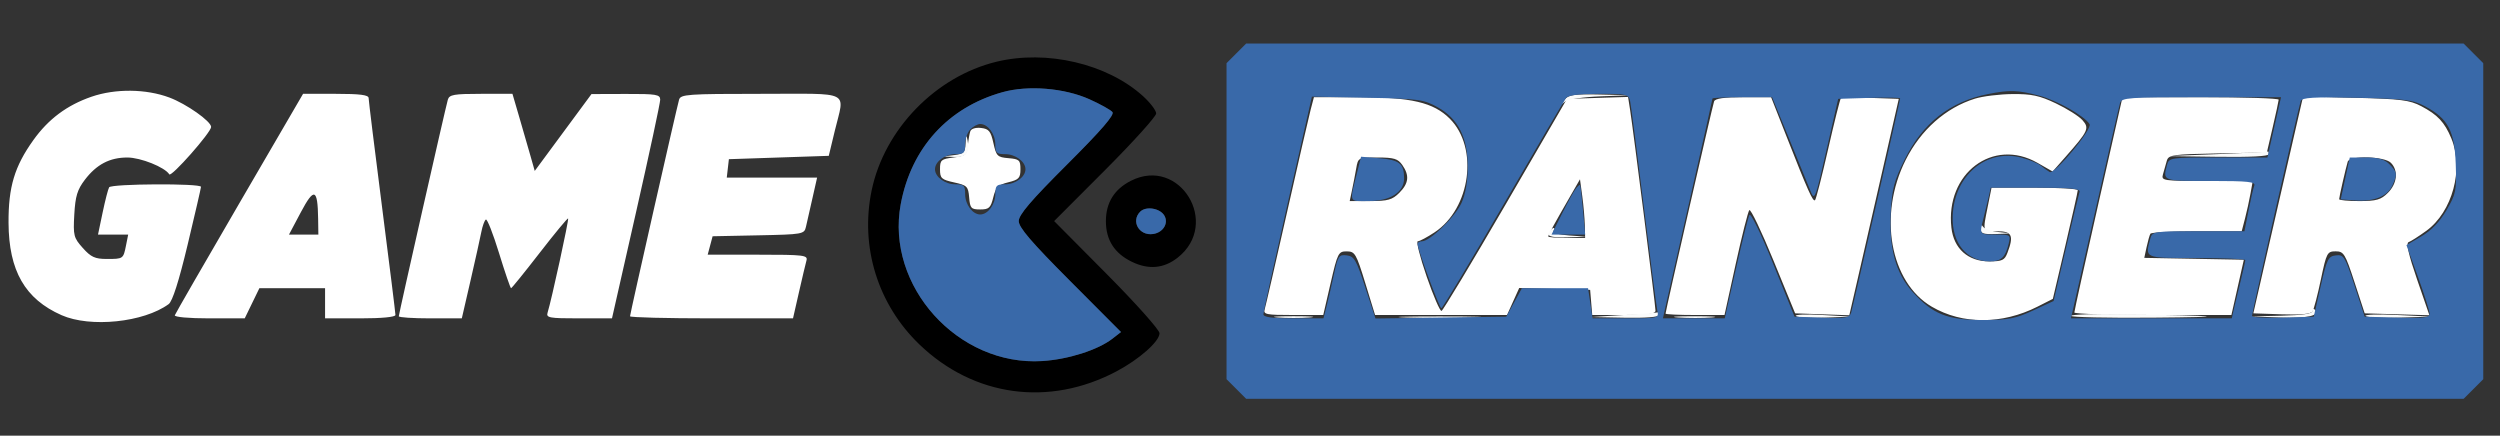 <?xml version="1.0" encoding="UTF-8"?> <svg xmlns="http://www.w3.org/2000/svg" width="746" height="130" viewBox="0 0 746 130" version="1.1"><rect x="0" y="0" width="746" height="130" fill="#333333" stroke="none"/><path d="M 27.300 28.862 C 19.988 31.389, 14.461 35.510, 9.965 41.789 C 4.333 49.653, 2.491 55.791, 2.548 66.500 C 2.623 80.799, 7.465 89.232, 18.365 94.046 C 26.962 97.844, 42.871 96.202, 50.331 90.747 C 51.465 89.918, 53.375 83.935, 55.996 72.998 C 58.171 63.924, 59.962 56.163, 59.975 55.750 C 60.011 54.678, 33.231 54.818, 32.566 55.893 C 32.262 56.384, 31.391 59.759, 30.629 63.393 L 29.244 70 33.747 70 L 38.250 70 37.615 73.177 C 36.794 77.278, 36.802 77.273, 31.847 77.273 C 28.350 77.273, 27.136 76.716, 24.711 74.003 C 21.984 70.951, 21.815 70.284, 22.170 64.006 C 22.478 58.544, 23.072 56.595, 25.326 53.639 C 28.816 49.064, 32.752 47, 37.990 47 C 41.968 47, 49.204 49.902, 50.515 52.024 C 51.103 52.975, 63 39.498, 63 37.882 C 63 36.198, 55.636 31.008, 50.544 29.103 C 43.575 26.495, 34.424 26.400, 27.300 28.862 M 71.467 60.569 C 61.035 78.482, 52.350 93.557, 52.167 94.069 C 51.974 94.606, 56.316 95, 62.430 95 L 73.026 95 75.212 90.500 L 77.399 86 87.199 86 L 97 86 97 90.500 L 97 95 107.500 95 C 113.951 95, 118 94.608, 118 93.983 C 118 93.423, 116.200 78.920, 114 61.752 C 111.800 44.584, 110 29.967, 110 29.269 C 110 28.330, 107.455 28, 100.217 28 L 90.434 28 71.467 60.569 M 133.633 29.750 C 132.866 32.429, 119 93.664, 119 94.376 C 119 94.719, 123.231 95, 128.402 95 L 137.804 95 140.399 83.750 C 141.826 77.563, 143.278 71.028, 143.626 69.229 C 143.974 67.430, 144.583 65.758, 144.981 65.512 C 145.378 65.267, 147.149 69.776, 148.917 75.533 C 150.684 81.290, 152.297 86, 152.500 86 C 152.703 86, 156.548 81.249, 161.044 75.443 C 165.541 69.637, 169.357 65.024, 169.526 65.193 C 169.815 65.483, 164.581 89.499, 163.411 93.250 C 162.917 94.835, 163.794 95, 172.741 95 L 182.616 95 189.813 63.250 C 193.772 45.788, 197.008 30.712, 197.005 29.750 C 197.001 28.195, 195.856 28.004, 186.750 28.034 L 176.500 28.068 168.033 39.537 L 159.566 51.006 158.215 46.253 C 157.472 43.639, 155.976 38.462, 154.890 34.750 L 152.915 28 143.525 28 C 135.440 28, 134.065 28.243, 133.633 29.750 M 202.633 29.750 C 201.866 32.429, 188 93.664, 188 94.376 C 188 94.719, 198.943 95, 212.317 95 L 236.634 95 238.397 87.250 C 239.366 82.987, 240.379 78.713, 240.647 77.750 C 241.096 76.139, 239.941 76, 226.154 76 L 211.173 76 211.907 73.250 L 212.641 70.500 226.309 70.222 C 239.504 69.953, 239.994 69.867, 240.487 67.722 C 240.769 66.500, 241.634 62.688, 242.411 59.250 L 243.823 53 230.345 53 L 216.867 53 217.184 50.250 L 217.500 47.500 232.403 47 L 247.306 46.500 249.111 39 C 252.053 26.775, 254.509 28, 227.067 28 C 205.132 28, 203.093 28.146, 202.633 29.750 M 589.324 29.439 C 580.605 32.166, 573.186 38.727, 568.659 47.714 C 560.380 64.152, 563.945 84.195, 576.452 91.525 C 585.583 96.876, 597.410 96.867, 608.001 91.500 L 612.569 89.185 616.290 73.342 C 618.337 64.629, 620.009 57.163, 620.006 56.750 C 620.003 56.337, 614.212 56, 607.138 56 L 594.276 56 593.138 61.667 C 591.604 69.305, 591.485 69, 596 69 C 600.374 69, 600.981 70.290, 599.025 75.435 C 598.177 77.665, 597.460 78, 593.541 78 C 587.258 78, 583.002 74.198, 582.299 67.957 C 580.469 51.727, 594.717 40.996, 608 48.600 L 612.500 51.176 616.324 46.838 C 623.190 39.049, 623.548 38.269, 621.382 35.833 C 620.347 34.670, 616.800 32.432, 613.500 30.860 C 608.596 28.524, 606.222 28.014, 600.500 28.068 C 596.650 28.104, 591.621 28.721, 589.324 29.439 M 391.092 32.750 C 390.551 34.813, 387.367 48.650, 384.017 63.500 C 380.668 78.350, 377.688 91.287, 377.396 92.250 C 376.918 93.826, 377.758 94, 385.861 94 L 394.856 94 397.051 84.500 C 399.140 75.462, 399.374 75.001, 401.873 75.011 C 404.318 75.021, 404.702 75.680, 407.411 84.511 L 410.322 94 430.009 94 L 449.696 94 451.514 89.968 L 453.333 85.936 463.916 86.218 L 474.500 86.500 474.810 90.250 L 475.121 94 484.560 94 C 491.609 94, 494 93.673, 494 92.708 C 494 91.265, 487.341 38.648, 486.408 32.714 L 485.812 28.927 476.699 29.214 L 467.585 29.500 449.278 61 C 439.208 78.325, 430.604 92.624, 430.157 92.776 C 429.710 92.928, 427.712 88.315, 425.718 82.526 C 423.723 76.737, 422.530 72, 423.067 72 C 423.604 72, 425.859 70.798, 428.080 69.328 C 438.864 62.192, 441.281 44.081, 432.608 35.408 C 427.774 30.574, 421.079 29, 405.357 29 L 392.077 29 391.092 32.750 M 511.484 30.250 C 511.017 31.535, 497 92.826, 497 93.580 C 497 93.811, 500.958 94, 505.797 94 L 514.593 94 517.940 78.750 C 519.781 70.362, 521.606 63.139, 521.996 62.698 C 522.386 62.256, 525.621 69.006, 529.186 77.698 L 535.668 93.500 543.748 93.789 L 551.829 94.078 554.431 82.789 C 555.862 76.580, 559.184 62.050, 561.813 50.500 L 566.594 29.500 558.171 29.209 C 553.538 29.049, 549.549 29.118, 549.305 29.362 C 549.061 29.605, 547.359 36.408, 545.521 44.479 C 543.684 52.549, 541.927 59.407, 541.616 59.718 C 540.991 60.342, 539.470 56.939, 532.917 40.256 L 528.500 29.013 520.219 29.006 C 514.497 29.002, 511.797 29.386, 511.484 30.250 M 626.164 60.750 C 622.209 78.213, 618.980 92.838, 618.987 93.250 C 618.994 93.662, 629.541 94, 642.425 94 L 665.850 94 667.707 85.750 L 669.565 77.500 654.709 77.224 L 639.853 76.947 640.544 73.724 C 640.924 71.951, 641.434 70.162, 641.677 69.750 C 641.919 69.338, 648.149 69, 655.520 69 L 668.923 69 669.900 65.250 C 670.438 63.188, 671.180 59.813, 671.550 57.750 L 672.223 54 658.544 54 C 645.343 54, 644.885 53.930, 645.433 52 C 645.745 50.900, 646.252 49.112, 646.559 48.026 C 647.078 46.194, 648.164 46.033, 661.773 45.776 L 676.429 45.500 678.173 38 C 679.133 33.875, 679.936 30.163, 679.959 29.750 C 679.982 29.337, 669.505 29, 656.677 29 L 633.354 29 626.164 60.750 M 684.630 40.148 C 683.193 46.392, 679.853 60.950, 677.207 72.500 L 672.396 93.500 680.864 93.791 C 686.638 93.990, 689.566 93.702, 690.071 92.886 C 690.477 92.227, 691.598 87.934, 692.561 83.344 C 694.220 75.441, 694.452 75, 696.946 75 C 699.382 75, 699.805 75.691, 702.602 84.250 L 705.625 93.500 715.279 93.786 L 724.934 94.072 721.243 83.360 C 718.746 76.113, 717.928 72.524, 718.712 72.263 C 719.349 72.050, 721.733 70.528, 724.009 68.879 C 731.800 63.234, 735.271 50.371, 731.462 41.254 C 729.461 36.465, 727.394 34.258, 722.500 31.682 C 719.050 29.867, 716.352 29.524, 702.872 29.187 L 687.243 28.796 684.630 40.148 M 289.537 39.183 C 289.289 39.907, 288.954 41.850, 288.793 43.500 C 288.531 46.185, 288.080 46.552, 284.500 47 C 280.833 47.458, 280.500 47.750, 280.500 50.500 C 280.500 53.209, 280.907 53.590, 284.700 54.432 C 288.588 55.294, 288.923 55.630, 289.200 58.932 C 289.472 62.163, 289.783 62.500, 292.500 62.500 C 295.114 62.500, 295.615 62.036, 296.392 58.892 C 297.143 55.852, 297.852 55.143, 300.892 54.392 C 304.036 53.615, 304.500 53.114, 304.500 50.500 C 304.500 47.783, 304.163 47.472, 300.932 47.200 C 297.630 46.923, 297.294 46.588, 296.432 42.700 C 295.641 39.137, 295.082 38.452, 292.744 38.183 C 291.119 37.996, 289.804 38.406, 289.537 39.183 M 404.695 50.250 C 404.384 52.038, 403.819 54.962, 403.439 56.750 L 402.750 60 408.920 60 C 414.138 60, 415.470 59.621, 417.545 57.545 C 420.383 54.708, 420.637 52.355, 418.443 49.223 C 417.138 47.359, 415.947 47, 411.074 47 C 405.299 47, 405.258 47.021, 404.695 50.250 M 700.558 48.250 C 699.976 50.164, 698 58.813, 698 59.443 C 698 59.749, 700.720 60, 704.045 60 C 709.131 60, 710.481 59.610, 712.545 57.545 C 715.348 54.743, 715.729 50.872, 713.429 48.571 C 711.467 46.610, 701.134 46.352, 700.558 48.250 M 468.589 58.500 C 463.678 67.028, 462 70.098, 462 70.557 C 462 70.801, 464.475 71, 467.500 71 L 473 71 472.912 67.250 C 472.864 65.188, 472.520 61.250, 472.147 58.500 L 471.469 53.500 468.589 58.500 M 89.785 63.307 L 86.231 70 90.615 70 L 95 70 94.930 65.250 C 94.797 56.252, 93.742 55.854, 89.785 63.307" stroke="none" fill="#ffffff" fill-rule="evenodd"></path><path d="M 297.348 18.420 C 279.199 22.822, 263.904 38.584, 260.105 56.799 C 256.590 73.657, 261.928 90.852, 274.392 102.821 C 290.618 118.402, 313.053 121.456, 333.146 110.821 C 339.993 107.196, 346 101.876, 346 99.436 C 346 98.449, 338.924 90.515, 330.276 81.806 L 314.553 65.971 329.776 50.724 C 338.149 42.338, 345 34.747, 345 33.855 C 345 32.963, 343.216 30.621, 341.036 28.651 C 330.367 19.012, 312.325 14.787, 297.348 18.420 M 299.105 27.518 C 282.854 32.082, 271.895 44.159, 268.773 60.944 C 264.237 85.337, 285.878 109.319, 311 107.738 C 318.804 107.247, 327.653 104.418, 332 101.026 L 334.500 99.075 319.250 83.776 C 307.726 72.214, 304 67.865, 304 65.975 C 304 64.088, 307.548 59.933, 318.459 49.041 C 328.699 38.819, 332.635 34.265, 331.945 33.434 C 331.409 32.788, 328.331 31.075, 325.104 29.627 C 317.577 26.249, 306.750 25.371, 299.105 27.518 M 337.467 53.948 C 332.498 56.469, 330 60.500, 330 66 C 330 71.615, 332.554 75.606, 337.761 78.126 C 342.750 80.542, 347.295 80.129, 351.419 76.885 C 364.326 66.732, 352.051 46.551, 337.467 53.948 M 340.243 63.157 C 337.379 66.021, 339.932 70.444, 344.093 69.827 C 347.129 69.376, 348.818 66.524, 347.394 64.250 C 346.049 62.102, 341.928 61.472, 340.243 63.157" stroke="none" fill="#000000" fill-rule="evenodd"></path><path d="M 466.872 29.750 C 465.666 31.288, 465.688 31.353, 467.052 30.292 C 467.910 29.624, 472.605 28.933, 477.552 28.747 L 486.500 28.411 477.372 28.206 C 469.711 28.033, 468.024 28.281, 466.872 29.750 M 288.136 42.687 C 288.016 45.497, 287.616 45.921, 284.750 46.277 L 281.500 46.680 284.781 46.840 C 288.360 47.014, 289.442 45.634, 288.715 41.823 C 288.371 40.019, 288.242 40.212, 288.136 42.687 M 661.500 46 L 646.500 46.582 661.750 46.791 C 671.389 46.923, 677 46.632, 677 46 C 677 45.450, 676.888 45.094, 676.750 45.209 C 676.612 45.324, 669.750 45.680, 661.500 46 M 591.015 68.250 C 591.003 69.697, 591.824 69.971, 595.750 69.832 C 600.455 69.665, 600.462 69.660, 596.513 69.257 C 594.320 69.034, 592.190 68.322, 591.778 67.676 C 591.284 66.898, 591.025 67.093, 591.015 68.250 M 462.667 68.667 C 460.971 70.362, 462.447 70.986, 467.750 70.815 L 473.500 70.630 468.224 70.262 C 465.243 70.054, 463.202 69.482, 463.533 68.947 C 464.206 67.858, 463.654 67.680, 462.667 68.667 M 690 92.833 C 690 93.623, 687.013 94.066, 680.750 94.206 L 671.500 94.411 680.409 94.747 C 688.644 95.057, 692.493 94.159, 690.683 92.350 C 690.308 91.974, 690 92.192, 690 92.833 M 484.500 94 L 474.500 94.613 484.750 94.806 C 491.046 94.925, 495 94.614, 495 94 C 495 93.450, 494.887 93.087, 494.750 93.194 C 494.613 93.300, 490 93.663, 484.500 94 M 535.890 94.295 C 536.330 94.732, 540.247 94.953, 544.595 94.786 L 552.500 94.483 543.795 93.992 C 539.008 93.721, 535.450 93.858, 535.890 94.295 M 617.999 94.250 C 617.999 94.662, 628.913 94.907, 642.250 94.794 C 666.427 94.589, 663.622 94.247, 633.749 93.758 C 625.085 93.616, 617.998 93.838, 617.999 94.250 M 705.885 94.290 C 706.322 94.724, 710.914 94.946, 716.090 94.783 L 725.500 94.487 715.296 93.993 C 709.683 93.722, 705.449 93.855, 705.885 94.290 M 381.250 94.735 C 383.863 94.941, 388.137 94.941, 390.750 94.735 C 393.363 94.529, 391.225 94.360, 386 94.360 C 380.775 94.360, 378.637 94.529, 381.250 94.735 M 419.803 94.746 C 425.470 94.925, 434.470 94.924, 439.803 94.745 C 445.136 94.565, 440.500 94.419, 429.500 94.420 C 418.500 94.421, 414.136 94.568, 419.803 94.746 M 500.784 94.738 C 503.689 94.941, 508.189 94.939, 510.784 94.734 C 513.378 94.528, 511 94.363, 505.500 94.365 C 500 94.368, 497.878 94.536, 500.784 94.738" stroke="none" fill="#fafbfb" fill-rule="evenodd"></path><path d="M 368.923 15.923 L 366 18.846 366 66 L 366 113.154 368.923 116.077 L 371.846 119 553.500 119 L 735.154 119 738.077 116.077 L 741 113.154 741 66 L 741 18.846 738.077 15.923 L 735.154 13 553.500 13 L 371.846 13 368.923 15.923 M 299.105 27.518 C 282.854 32.082, 271.895 44.159, 268.773 60.944 C 264.237 85.337, 285.878 109.319, 311 107.738 C 318.804 107.247, 327.653 104.418, 332 101.026 L 334.500 99.075 319.250 83.776 C 307.726 72.214, 304 67.865, 304 65.975 C 304 64.088, 307.548 59.933, 318.459 49.041 C 328.699 38.819, 332.635 34.265, 331.945 33.434 C 331.409 32.788, 328.331 31.075, 325.104 29.627 C 317.577 26.249, 306.750 25.371, 299.105 27.518 M 593.270 28.054 C 581.902 30.298, 573.737 36.706, 568.345 47.616 C 565.194 53.992, 564.570 56.370, 564.200 63.403 C 563.641 74.066, 565.701 81.556, 570.722 87.114 C 576.708 93.740, 581.033 95.484, 591.500 95.493 C 599.287 95.499, 601.328 95.117, 606.647 92.660 L 612.794 89.819 616.463 74.160 C 618.481 65.547, 620.313 57.938, 620.534 57.250 C 620.843 56.292, 617.796 56, 607.488 56 L 594.038 56 593.422 58.750 C 593.083 60.263, 592.402 63.075, 591.909 65 C 590.614 70.050, 590.578 70, 595.519 70 C 599.942 70, 600.024 70.059, 599.381 72.750 C 598.422 76.765, 597.115 78, 593.828 78 C 586.838 78, 582.383 72.569, 582.684 64.416 C 583.129 52.348, 592.720 44.251, 603.250 47.054 C 605.587 47.677, 608.175 48.751, 609 49.441 C 609.825 50.131, 611.014 50.986, 611.643 51.341 C 613.061 52.141, 624.420 38.488, 623.531 37.051 C 622.004 34.580, 613.687 29.893, 608.373 28.509 C 602.053 26.863, 599.670 26.791, 593.270 28.054 M 467.301 29.250 C 466.782 29.938, 458.335 44.337, 448.531 61.250 C 438.726 78.162, 430.433 91.999, 430.102 91.998 C 429.523 91.996, 422.983 74.285, 422.994 72.750 C 422.997 72.338, 423.594 72, 424.320 72 C 426.705 72, 434.234 64.694, 436.114 60.556 C 437.290 57.966, 437.964 54.137, 437.978 49.962 C 438.008 41.130, 435.153 35.418, 429 32 C 424.797 29.665, 423.408 29.478, 407.987 29.170 L 391.474 28.839 384.237 60.709 C 380.257 78.237, 377 93.123, 377 93.789 C 377 94.647, 379.614 95, 385.961 95 L 394.923 95 395.883 91.250 C 396.411 89.188, 397.405 84.890, 398.092 81.700 C 399.242 76.357, 399.539 75.924, 401.862 76.200 C 404.092 76.465, 404.732 77.569, 407.409 85.770 L 410.435 95.041 429.949 94.770 L 449.463 94.500 451.806 90.250 L 454.150 86 464.014 86 L 473.877 86 474.552 90.500 L 475.227 95 485.133 95 C 494.882 95, 495.030 94.964, 494.555 92.750 C 494.289 91.513, 492.462 77.450, 490.496 61.500 C 488.529 45.550, 486.704 31.488, 486.441 30.250 C 485.988 28.122, 485.481 28, 477.103 28 C 471.187 28, 467.931 28.415, 467.301 29.250 M 511 29.404 C 511 29.626, 508.101 42.564, 504.557 58.154 C 501.013 73.744, 497.686 88.412, 497.163 90.750 L 496.213 95 505.436 95 L 514.659 95 517.996 80.250 C 519.832 72.138, 521.636 64.897, 522.007 64.160 C 522.402 63.374, 525.333 69.374, 529.090 78.660 L 535.500 94.500 543.670 94.789 C 550.799 95.041, 551.909 94.850, 552.381 93.289 C 552.999 91.244, 567 30.014, 567 29.356 C 567 29.119, 562.841 29.054, 557.757 29.212 L 548.514 29.500 545.439 43 C 541.522 60.196, 541.518 60.205, 540.073 56.562 C 539.431 54.947, 536.629 48.084, 533.844 41.312 L 528.782 29 519.891 29 C 515.001 29, 511 29.182, 511 29.404 M 632.615 30.750 C 632.329 31.712, 629.154 45.550, 625.560 61.500 C 621.965 77.450, 618.785 91.513, 618.493 92.750 L 617.962 95 641.962 95 L 665.962 95 666.585 92.250 C 666.928 90.737, 667.837 86.960, 668.604 83.856 C 669.372 80.751, 670 77.939, 670 77.606 C 670 77.273, 663.475 77, 655.500 77 C 639.735 77, 640.054 77.132, 641.630 71.250 C 642.219 69.055, 642.569 69, 655.987 69 L 669.740 69 670.940 62.899 C 671.600 59.543, 672.382 56.168, 672.677 55.399 C 673.121 54.243, 670.853 54, 659.607 54 C 645.252 54, 645.348 54.035, 646.630 49.250 C 647.221 47.046, 647.535 47, 661.915 47 L 676.597 47 678.627 38 L 680.657 29 656.896 29 C 635.131 29, 633.091 29.147, 632.615 30.750 M 686.531 30.164 C 685.893 31.972, 672 93.267, 672 94.276 C 672 94.715, 676.145 94.946, 681.211 94.788 L 690.423 94.500 692.470 85.500 C 694.342 77.273, 694.734 76.475, 697.034 76.205 C 699.383 75.930, 699.751 76.527, 702.587 85.205 L 705.625 94.500 715.312 94.786 C 723.139 95.017, 725 94.800, 725 93.656 C 725 92.876, 723.444 87.941, 721.543 82.689 L 718.086 73.139 722.549 70.524 C 725.518 68.784, 728.028 66.166, 730.048 62.704 C 732.878 57.854, 733.064 56.922, 732.792 49 C 732.451 39.061, 730.502 35.375, 723.666 31.739 C 719.958 29.767, 717.714 29.485, 703.252 29.175 C 690.357 28.900, 686.906 29.104, 686.531 30.164 M 289.571 38.571 C 288.707 39.436, 288 41.461, 288 43.071 C 288 45.643, 287.643 46, 285.071 46 C 281.986 46, 279 48.213, 279 50.500 C 279 52.787, 281.986 55, 285.071 55 C 287.643 55, 288 55.357, 288 57.929 C 288 61.014, 290.213 64, 292.500 64 C 294.787 64, 297 61.014, 297 57.929 C 297 55.357, 297.357 55, 299.929 55 C 303.014 55, 306 52.787, 306 50.500 C 306 48.213, 303.014 46, 299.929 46 C 297.357 46, 297 45.643, 297 43.071 C 297 39.986, 294.787 37, 292.500 37 C 291.754 37, 290.436 37.707, 289.571 38.571 M 405.171 50.632 C 402.602 60.873, 402.306 60, 408.346 60 C 414.866 60, 419.009 57.343, 418.985 53.177 C 418.960 48.831, 417.585 47.713, 411.662 47.222 L 406.141 46.764 405.171 50.632 M 699.820 53.250 L 698.467 59.500 702.880 59.811 C 708.413 60.200, 712.410 58.591, 713.870 55.385 C 715.408 52.010, 715.313 51.313, 713 49 C 711.543 47.543, 709.667 47, 706.087 47 L 701.173 47 699.820 53.250 M 470.259 56.226 C 469.695 56.927, 467.825 60.313, 466.103 63.750 L 462.971 70 467.993 70 L 473.014 70 472.368 62.750 C 472.013 58.763, 471.624 55.377, 471.504 55.226 C 471.383 55.075, 470.823 55.525, 470.259 56.226 M 340.243 63.157 C 337.379 66.021, 339.932 70.444, 344.093 69.827 C 347.129 69.376, 348.818 66.524, 347.394 64.250 C 346.049 62.102, 341.928 61.472, 340.243 63.157" stroke="none" fill="#3969a9" fill-rule="evenodd"></path></svg> 